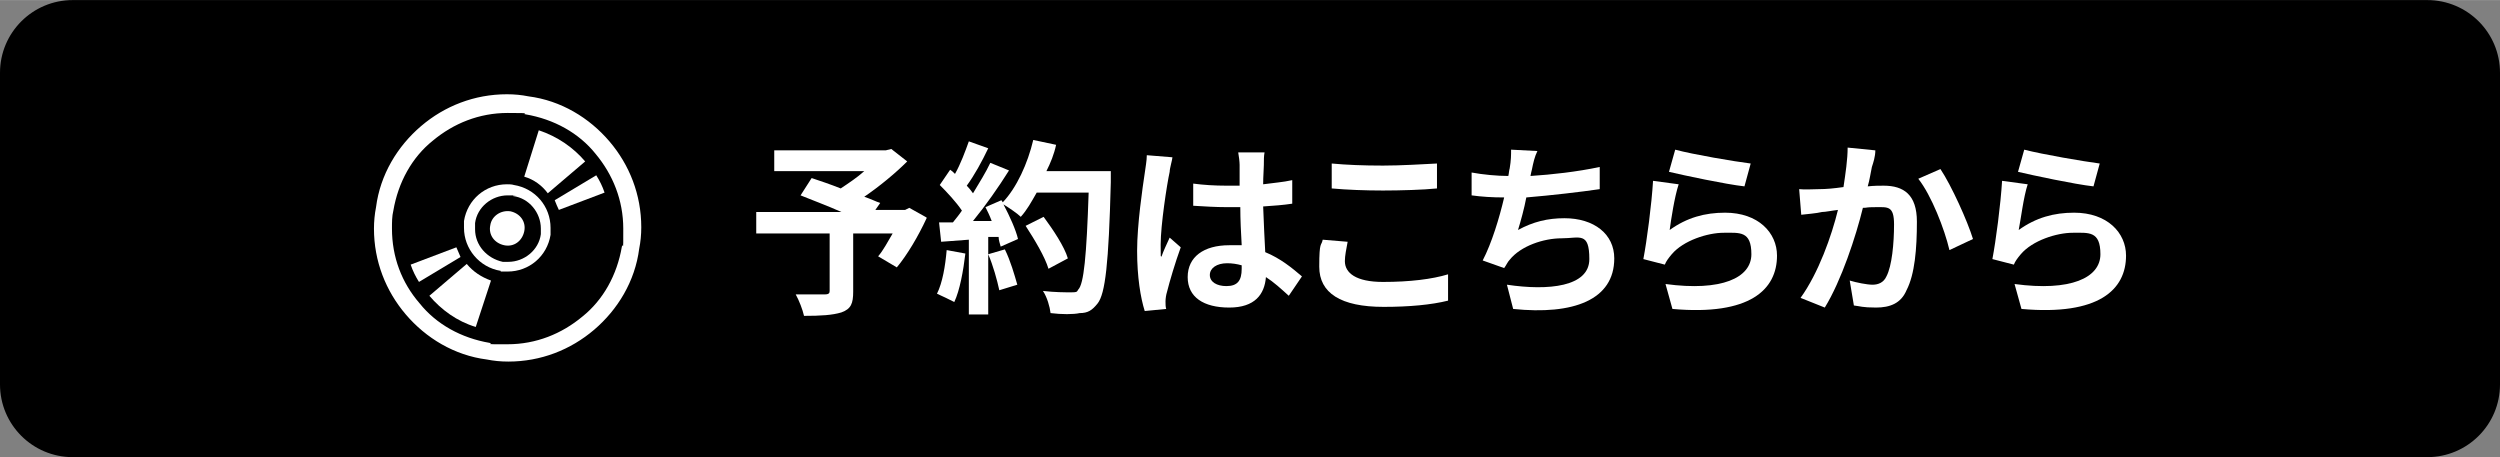<?xml version="1.0" encoding="UTF-8"?>
<svg xmlns="http://www.w3.org/2000/svg" width="127.4mm" height="23.3mm" version="1.1" viewBox="0 0 361 66">
  <rect x="0" y="0" width="361" height="66" fill="#808080" stroke="none"/>
  <defs>
    <style>
      .cls-1 {
        fill: #fff;
      }
    </style>
  </defs>
  <!-- Generator: Adobe Illustrator 28.7.1, SVG Export Plug-In . SVG Version: 1.2.0 Build 142)  -->
  <g>
    <g id="_レイヤー_1" data-name="レイヤー_1">
      <path d="M350.5,66H10.5c-5.8,0-10.5-4.7-10.5-10.5V10.5C0,4.7,4.7,0,10.5,0h340C356.3,0,361,4.7,361,10.5v45c0,5.8-4.7,10.5-10.5,10.5Z"/>
      <g>
        <g>
          <path class="cls-1" d="M133.8,31.5c-1.2,2.6-2.8,5.3-4.3,7.1l-2.7-1.6c.7-.8,1.4-2.1,2.1-3.3h-5.7v8.4c0,1.7-.3,2.5-1.7,3-1.3.4-3,.5-5.4.5-.2-.9-.7-2.2-1.2-3.1,1.6,0,3.6,0,4.2,0s.7-.2.7-.5v-8.3h-10.6v-3.1h12.3c-2-.9-4.2-1.7-5.9-2.4l1.6-2.5c1.2.4,2.7.9,4.2,1.5,1.2-.8,2.4-1.6,3.4-2.5h-13v-3h16.1l.8-.2,2.3,1.8c-1.7,1.7-4,3.6-6.2,5.1.9.3,1.7.7,2.3.9l-.7,1h4.3l.6-.3,2.5,1.4Z"/>
          <path class="cls-1" d="M139.4,36.6c-.3,2.5-.8,5.3-1.6,7-.6-.3-1.8-.9-2.5-1.2.8-1.6,1.2-4,1.4-6.3l2.7.5ZM160.4,24.9v1.4c-.3,11.8-.8,16.1-1.9,17.5-.8,1-1.4,1.4-2.6,1.4-.9.2-2.6.2-4.2,0-.1-.9-.5-2.3-1.1-3.2,1.7.2,3.2.2,4,.2s.9,0,1.1-.4c.8-.8,1.2-4.8,1.5-14h-7.5c-.8,1.4-1.4,2.5-2.3,3.5-.5-.5-1.7-1.3-2.5-1.8.9,1.7,1.8,3.7,2.1,5l-2.5,1.1c-.1-.4-.3-.9-.3-1.4h-1.5v11.2h-2.8v-10.8l-4,.3-.3-2.8h2c.4-.5.9-1.1,1.3-1.7-.8-1.2-2.1-2.6-3.2-3.7l1.5-2.2c.3.2.4.3.7.6.8-1.4,1.5-3.3,2-4.7l2.8,1c-.9,1.9-2,3.9-3.1,5.4.3.3.7.8.9,1.1.9-1.5,1.9-3.1,2.5-4.4l2.7,1.1c-1.5,2.4-3.4,5.1-5.2,7.3h2.7c-.3-.8-.6-1.4-.9-2l2.3-1,.2.3c2-2.1,3.6-5.6,4.4-9l3.3.7c-.3,1.4-.8,2.6-1.4,3.8h9.3ZM145.1,36c.8,1.6,1.4,3.7,1.8,5.1l-2.6.8c-.3-1.4-.9-3.6-1.6-5.2l2.4-.7ZM151.4,38.8c-.5-1.7-2-4.2-3.3-6.2l2.6-1.3c1.4,1.9,3,4.3,3.5,6l-2.8,1.5Z"/>
          <path class="cls-1" d="M168.9,24.8c-.4,1.8-1.3,7.7-1.3,10.5s0,1.2.1,1.8c.3-.9.8-1.9,1.2-2.8l1.6,1.4c-.8,2.2-1.6,4.9-2,6.5-.1.3-.2.9-.2,1.3s0,.8.1,1.1l-3.1.3c-.6-1.9-1.1-4.9-1.1-8.7s.8-9.2,1.1-11.2c.1-.8.3-1.8.3-2.6l3.7.3c0,.3-.4,1.6-.4,2.1ZM182.5,23.8c0,.6-.1,1.6-.1,2.8,1.4-.2,2.9-.3,4.2-.6v3.4c-1.3.2-2.7.3-4.2.4.1,2.6.2,4.8.3,6.6,2.2.9,3.9,2.3,5.3,3.5l-1.9,2.8c-1.1-1-2.2-2-3.3-2.7-.2,2.5-1.6,4.4-5.3,4.4s-6-1.5-6-4.4,2.3-4.6,6-4.6,1.2,0,1.8,0c-.1-1.7-.2-3.7-.2-5.5h-2c-1.6,0-3.1-.1-4.8-.2v-3.2c1.5.2,3.1.3,4.8.3h1.9v-3c0-.4-.1-1.3-.2-1.8h3.8c-.1.5-.1,1.1-.1,1.7ZM177.1,41.3c1.6,0,2.2-.8,2.2-2.5v-.5c-.7-.2-1.4-.3-2.1-.3-1.5,0-2.5.7-2.5,1.7s1,1.6,2.4,1.6Z"/>
          <path class="cls-1" d="M194.2,37.7c0,1.7,1.6,3,5.5,3s7.1-.4,9.4-1.1v3.8c-2.4.6-5.6.9-9.3.9-6.2,0-9.3-2-9.3-5.8s.3-2.9.5-3.9l3.6.3c-.2,1.1-.4,2-.4,2.8ZM199.7,23.9c2.6,0,5.8-.2,7.8-.3v3.6c-1.9.2-5.3.3-7.8.3s-5.2-.1-7.4-.3v-3.6c2.1.2,4.6.3,7.4.3Z"/>
          <path class="cls-1" d="M221.2,24.5c-.1.3-.1.5-.2.9,3.1-.2,6.7-.6,10-1.3v3.2c-2.7.4-7,.9-10.6,1.2-.3,1.6-.8,3.4-1.2,4.7,2.2-1.2,4.3-1.7,6.7-1.7,4.3,0,7.2,2.3,7.2,5.8,0,6-5.9,8.2-14.6,7.3l-.9-3.5c6,.9,11.9.3,11.9-3.7s-1.4-3-4-3-5.9,1.1-7.5,3.1c-.3.3-.5.8-.8,1.2l-3.1-1.1c1.3-2.5,2.4-6.1,3.1-9.1-1.7,0-3.3-.1-4.7-.3v-3.3c1.6.3,3.7.5,5.3.5.1-.4.1-.8.2-1.1.2-1.2.2-1.9.2-2.7l3.8.2c-.4.8-.6,1.7-.8,2.7Z"/>
          <path class="cls-1" d="M241.1,33.2c2.5-1.8,5.1-2.5,8-2.5,4.8,0,7.5,2.9,7.5,6.2,0,4.9-3.9,8.7-15.1,7.7l-1-3.6c8.1,1.1,12.4-.9,12.4-4.3s-1.7-3.1-4-3.1-5.8,1.1-7.5,3.1c-.5.6-.8,1-1,1.5l-3.1-.8c.5-2.6,1.2-7.9,1.4-11.3l3.7.5c-.6,1.8-1.1,5.1-1.3,6.6ZM252.8,23.6l-.9,3.3c-2.7-.3-8.8-1.6-10.9-2.1l.9-3.2c2.6.7,8.5,1.7,10.9,2Z"/>
          <path class="cls-1" d="M270.3,24.1c-.2.9-.3,1.8-.6,2.8.9-.1,1.7-.1,2.3-.1,2.9,0,4.8,1.3,4.8,5.2s-.3,7.6-1.5,9.9c-.8,1.9-2.4,2.5-4.4,2.5s-2.3-.2-3.2-.3l-.6-3.6c1,.3,2.5.6,3.3.6s1.6-.3,2-1.2c.8-1.5,1.1-4.8,1.1-7.5s-.9-2.5-2.6-2.5-1.1.1-1.9.1c-1,4.1-3.1,10.5-5.5,14.4l-3.5-1.4c2.6-3.6,4.5-9,5.4-12.7-.9.1-1.8.3-2.3.3-.8.2-2.2.3-3,.4l-.3-3.7c.9.1,1.9,0,2.9,0s2.1-.1,3.5-.3c.3-2,.6-4,.6-5.7l4,.4c0,.9-.3,1.8-.5,2.4ZM284.9,34.5l-3.4,1.6c-.7-3-2.6-7.9-4.5-10.3l3.2-1.4c1.6,2.4,3.9,7.5,4.7,10.1Z"/>
          <path class="cls-1" d="M291.5,33.2c2.5-1.8,5.1-2.5,8-2.5,4.8,0,7.5,2.9,7.5,6.2,0,4.9-3.9,8.7-15.1,7.7l-1-3.6c8.1,1.1,12.4-.9,12.4-4.3s-1.7-3.1-4-3.1-5.8,1.1-7.5,3.1c-.5.6-.8,1-1,1.5l-3.1-.8c.5-2.6,1.2-7.9,1.4-11.3l3.7.5c-.6,1.8-1,5.1-1.3,6.6ZM303.2,23.6l-.9,3.3c-2.7-.3-8.8-1.6-10.9-2.1l.9-3.2c2.7.7,8.6,1.7,10.9,2Z"/>
        </g>
        <g>
          <path class="cls-1" d="M54,33c0,4.7,1.7,9,4.6,12.4,2.9,3.4,7,5.9,11.7,6.5,1,.2,2,.3,3.1.3,4.7,0,9-1.7,12.4-4.6,3.4-2.9,5.9-7,6.5-11.7.2-1,.3-2,.3-3.1,0-4.7-1.7-9-4.6-12.4s-7-5.9-11.7-6.5c-1-.2-2-.3-3.1-.3-4.7,0-9,1.7-12.4,4.6s-5.9,7-6.5,11.7c-.2,1-.3,2.1-.3,3.1ZM56.6,33c0-.9,0-1.8.2-2.6.7-4.1,2.7-7.7,5.7-10.1,3-2.5,6.7-4,10.8-4s1.8.1,2.6.2c4.1.7,7.7,2.7,10.1,5.7,2.5,3,4,6.7,4,10.8s0,1.8-.2,2.6c-.7,4.1-2.7,7.7-5.7,10.1-3,2.5-6.7,4-10.8,4s-1.8,0-2.6-.2c-4.1-.7-7.7-2.7-10.1-5.7-2.6-3-4-6.7-4-10.8Z"/>
          <path class="cls-1" d="M66.5,37.1l-6,3.6c-.5-.8-.9-1.6-1.2-2.5l6.6-2.5c.2.5.4.9.6,1.4Z"/>
          <path class="cls-1" d="M70.9,40.5l-2.2,6.7c-2.7-.8-5-2.5-6.7-4.5l5.4-4.6c.9,1.1,2.1,1.9,3.5,2.4Z"/>
          <path class="cls-1" d="M87.3,27.8l-6.6,2.5c-.2-.4-.4-.9-.6-1.4l6-3.6c.5.8.9,1.6,1.2,2.5Z"/>
          <path class="cls-1" d="M75.7,25.5l2.1-6.7c2.7.9,5,2.5,6.7,4.5l-5.4,4.6c-.8-1.1-2-2-3.4-2.4Z"/>
          <path class="cls-1" d="M73.7,30.5c1.4.3,2.3,1.5,2,2.9s-1.5,2.3-2.9,2-2.3-1.5-2-2.9c.2-1.3,1.5-2.2,2.9-2Z"/>
          <path class="cls-1" d="M72.3,39.2c.3,0,.7,0,1,0,3.1,0,5.7-2.2,6.2-5.3,0-.3,0-.7,0-1,0-3.1-2.2-5.7-5.3-6.2-.3-.1-.7-.1-1-.1-3.1,0-5.7,2.2-6.2,5.3,0,.3,0,.7,0,1,0,3,2.2,5.7,5.3,6.2ZM68.6,33c0-.3,0-.5,0-.8.3-2.3,2.4-4,4.7-4s.5,0,.8.1c2.3.3,4,2.4,4,4.7s0,.5,0,.8c-.3,2.3-2.4,4-4.7,4s-.5,0-.8,0c-2.3-.5-4-2.4-4-4.7Z"/>
        </g>
      </g>
    </g>
  </g>
</svg>